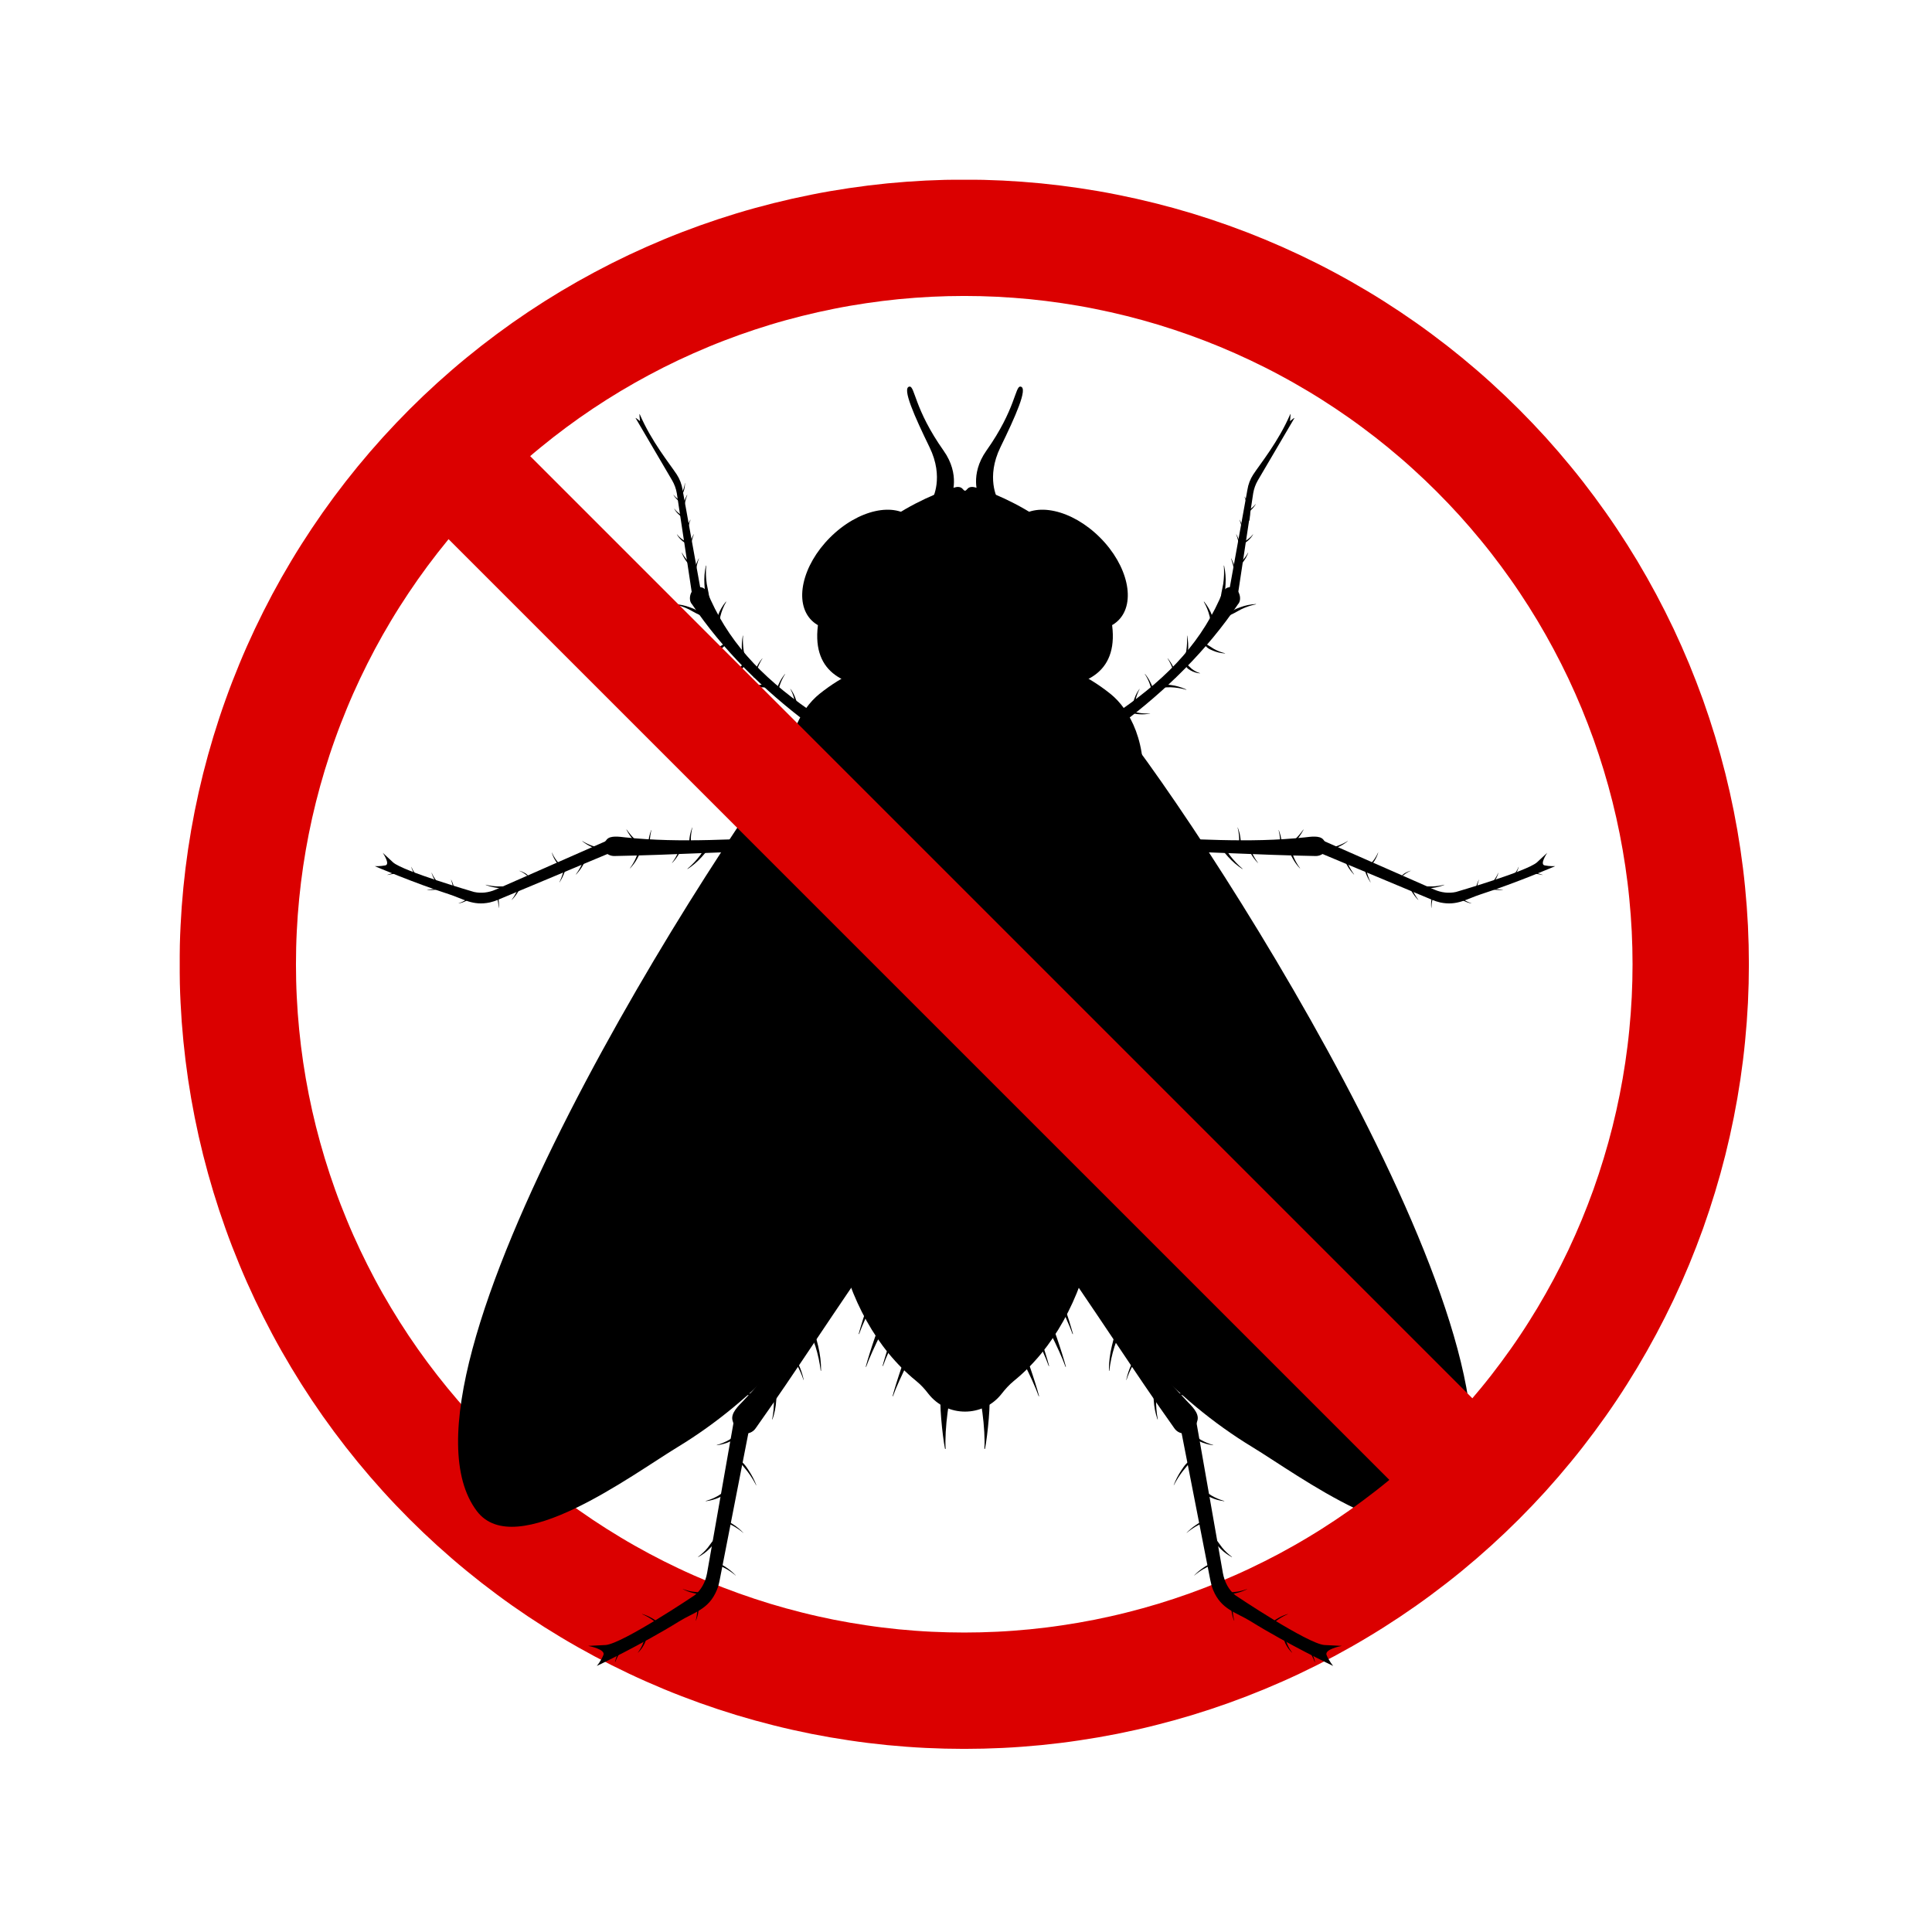 <svg xmlns="http://www.w3.org/2000/svg" xmlns:xlink="http://www.w3.org/1999/xlink" width="300" viewBox="0 0 224.88 225" height="300" preserveAspectRatio="xMidYMid meet"><defs><clipPath id="5419b7b885"><path d="M 20.871 20.934 L 203.773 20.934 L 203.773 203.836 L 20.871 203.836 Z M 20.871 20.934 " clip-rule="nonzero"></path></clipPath></defs><path fill="#000000" d="M 126.594 122.348 C 125.699 118.562 121.688 116.891 112.324 119.234 C 102.961 116.891 98.949 118.562 98.051 122.348 C 94.336 138.004 97.391 153.305 106.633 160.82 C 107.207 161.285 107.656 161.793 108.051 162.309 C 110.211 165.09 114.441 165.09 116.598 162.309 C 117 161.797 117.449 161.285 118.016 160.82 C 127.254 153.309 130.312 138.008 126.594 122.348 Z M 126.594 122.348 " fill-opacity="1" fill-rule="nonzero"></path><path fill="#000000" d="M 129.273 80.816 C 123.688 76.332 117.84 76.016 112.324 76.016 C 106.805 76.016 100.961 76.332 95.371 80.816 C 93.207 82.555 90.867 86.539 91.73 92.883 C 93.844 108.395 99.922 119.727 106.859 126.746 C 108.059 129.535 110.219 130.844 112.32 130.668 C 114.418 130.84 116.578 129.535 117.781 126.746 C 124.719 119.727 130.793 108.395 132.906 92.883 C 133.777 86.535 131.438 82.555 129.273 80.816 Z M 129.273 80.816 " fill-opacity="1" fill-rule="nonzero"></path><path fill="#000000" d="M 106.242 60.453 C 108.312 62.523 107.352 66.844 104.098 70.098 C 100.844 73.352 96.523 74.312 94.453 72.242 C 92.383 70.176 93.348 65.855 96.602 62.602 C 99.859 59.34 104.176 58.383 106.242 60.453 Z M 106.242 60.453 " fill-opacity="1" fill-rule="nonzero"></path><path fill="#000000" d="M 118.402 60.453 C 116.332 62.523 117.297 66.844 120.551 70.098 C 123.805 73.352 128.125 74.312 130.191 72.242 C 132.262 70.176 131.301 65.855 128.047 62.602 C 124.785 59.34 120.473 58.383 118.402 60.453 Z M 118.402 60.453 " fill-opacity="1" fill-rule="nonzero"></path><path fill="#000000" d="M 128.762 69.859 C 125.824 60.887 114.785 57.016 113.391 56.734 C 112.609 56.582 112.578 57.133 112.328 57.152 C 112.078 57.141 112.039 56.582 111.262 56.734 C 109.871 57.016 98.824 60.887 95.891 69.859 C 91.238 84.09 108.828 79.445 111.773 79.328 C 111.957 79.32 112.145 79.328 112.328 79.328 C 112.512 79.328 112.695 79.32 112.883 79.328 C 115.828 79.438 133.418 84.086 128.762 69.859 Z M 128.762 69.859 " fill-opacity="1" fill-rule="nonzero"></path><path fill="#000000" d="M 113.891 57.723 C 113.891 57.723 112.836 55.285 114.809 52.492 C 118.25 47.629 118.145 44.945 118.789 45.023 C 119.715 45.133 118.168 48.555 116.449 52.086 C 114.73 55.613 116.117 58.094 116.117 58.094 Z M 113.891 57.723 " fill-opacity="1" fill-rule="nonzero"></path><path fill="#000000" d="M 110.758 57.723 C 110.758 57.723 111.812 55.285 109.836 52.492 C 106.398 47.629 106.5 44.945 105.855 45.023 C 104.93 45.133 106.48 48.555 108.195 52.086 C 109.914 55.613 108.527 58.094 108.527 58.094 Z M 110.758 57.723 " fill-opacity="1" fill-rule="nonzero"></path><path fill="#000000" d="M 131.32 97.426 C 138.969 97.68 145.387 98.215 151.906 97.52 C 152.574 97.445 153.605 97.281 154.031 97.754 C 154.957 98.793 154.078 99.723 153.133 99.691 C 146.371 99.574 139.031 99.113 131.094 98.957 Z M 131.32 97.426 " fill-opacity="1" fill-rule="nonzero"></path><path fill="#000000" d="M 181.062 100.871 C 181.062 100.871 176.551 102.809 172.418 104.141 C 170.77 104.672 169.641 105.52 167.66 105.098 C 167.34 105.027 167.027 104.918 166.723 104.793 L 153.438 99.238 L 153.68 97.75 C 153.68 97.75 164.125 102.344 167.008 103.613 C 167.789 103.953 168.664 104.062 169.5 103.879 C 169.508 103.875 177.746 101.48 178.934 100.43 C 179.98 99.445 180.113 99.324 180.129 99.316 C 180.055 99.434 179.25 100.652 179.82 100.781 C 180.422 100.906 181.062 100.871 181.062 100.871 Z M 181.062 100.871 " fill-opacity="1" fill-rule="nonzero"></path><path fill="#000000" d="M 141.871 97.91 C 141.961 98.277 142.125 98.609 142.301 98.934 C 142.484 99.25 142.73 99.52 142.969 99.785 C 143.457 100.328 144.008 100.801 144.621 101.203 L 144.645 101.176 C 144.094 100.711 143.605 100.184 143.172 99.617 L 142.562 98.738 C 142.344 98.461 142.141 98.164 141.898 97.895 Z M 141.871 97.91 " fill-opacity="1" fill-rule="nonzero"></path><path fill="#000000" d="M 145.199 98.098 C 145.203 98.34 145.254 98.562 145.32 98.781 C 145.387 99 145.5 99.203 145.609 99.398 C 145.828 99.801 146.105 100.164 146.422 100.496 L 146.438 100.48 C 146.168 100.117 145.941 99.73 145.758 99.324 L 145.508 98.699 C 145.414 98.496 145.332 98.289 145.219 98.09 Z M 145.199 98.098 " fill-opacity="1" fill-rule="nonzero"></path><path fill="#000000" d="M 150.105 98.734 C 150.109 98.977 150.16 99.199 150.227 99.418 C 150.293 99.637 150.406 99.836 150.52 100.035 C 150.738 100.434 151.012 100.801 151.328 101.129 L 151.348 101.117 C 151.074 100.754 150.848 100.367 150.664 99.957 L 150.414 99.336 C 150.32 99.133 150.238 98.922 150.129 98.727 Z M 150.105 98.734 " fill-opacity="1" fill-rule="nonzero"></path><path fill="#000000" d="M 156.395 99.445 C 156.398 99.688 156.453 99.91 156.516 100.129 C 156.586 100.348 156.695 100.551 156.809 100.746 C 157.027 101.148 157.301 101.512 157.621 101.844 L 157.637 101.828 C 157.367 101.465 157.137 101.078 156.953 100.672 L 156.703 100.047 C 156.609 99.848 156.527 99.637 156.418 99.438 Z M 156.395 99.445 " fill-opacity="1" fill-rule="nonzero"></path><path fill="#000000" d="M 169.754 104.398 C 169.844 104.523 169.953 104.621 170.07 104.715 C 170.188 104.805 170.32 104.871 170.453 104.934 C 170.715 105.062 170.996 105.156 171.289 105.215 L 171.293 105.199 C 171.016 105.105 170.754 104.984 170.504 104.84 L 170.145 104.602 C 170.02 104.531 169.898 104.449 169.766 104.383 Z M 169.754 104.398 " fill-opacity="1" fill-rule="nonzero"></path><path fill="#000000" d="M 166.977 103.859 C 166.871 103.996 166.809 104.145 166.746 104.297 C 166.691 104.453 166.664 104.613 166.645 104.77 C 166.598 105.09 166.59 105.414 166.629 105.738 L 166.641 105.738 C 166.645 105.414 166.684 105.098 166.758 104.789 L 166.883 104.328 C 166.918 104.176 166.961 104.02 166.988 103.859 Z M 166.977 103.859 " fill-opacity="1" fill-rule="nonzero"></path><path fill="#000000" d="M 163.871 102.406 C 163.875 102.645 163.926 102.867 163.992 103.086 C 164.059 103.309 164.172 103.508 164.281 103.707 C 164.5 104.105 164.777 104.469 165.094 104.801 L 165.113 104.789 C 164.84 104.422 164.613 104.035 164.43 103.629 L 164.18 103.008 C 164.086 102.805 164.004 102.594 163.891 102.398 Z M 163.871 102.406 " fill-opacity="1" fill-rule="nonzero"></path><path fill="#000000" d="M 158.77 100.172 C 158.73 100.41 158.746 100.637 158.766 100.867 C 158.793 101.094 158.863 101.316 158.941 101.527 C 159.086 101.957 159.289 102.371 159.543 102.754 L 159.559 102.746 C 159.359 102.336 159.203 101.914 159.098 101.48 L 158.965 100.824 C 158.906 100.609 158.863 100.387 158.793 100.172 Z M 158.77 100.172 " fill-opacity="1" fill-rule="nonzero"></path><path fill="#000000" d="M 159.473 100.805 C 159.613 100.723 159.723 100.613 159.828 100.504 C 159.93 100.391 160.008 100.258 160.082 100.129 C 160.238 99.867 160.359 99.59 160.445 99.293 L 160.43 99.289 C 160.312 99.566 160.164 99.824 159.992 100.07 L 159.719 100.422 C 159.633 100.547 159.543 100.66 159.465 100.789 Z M 159.473 100.805 " fill-opacity="1" fill-rule="nonzero"></path><path fill="#000000" d="M 173.195 103.34 C 173.324 103.43 173.465 103.492 173.613 103.543 C 173.758 103.59 173.91 103.613 174.059 103.625 C 174.359 103.66 174.664 103.66 174.969 103.613 L 174.969 103.598 C 174.668 103.602 174.367 103.574 174.078 103.516 L 173.645 103.41 C 173.496 103.383 173.352 103.344 173.199 103.328 Z M 173.195 103.34 " fill-opacity="1" fill-rule="nonzero"></path><path fill="#000000" d="M 173.477 103.156 C 173.613 103.074 173.723 102.969 173.828 102.855 C 173.93 102.746 174.008 102.609 174.086 102.48 C 174.238 102.219 174.359 101.941 174.445 101.645 L 174.434 101.641 C 174.312 101.922 174.168 102.176 173.996 102.422 L 173.719 102.773 C 173.633 102.898 173.543 103.016 173.465 103.145 Z M 173.477 103.156 " fill-opacity="1" fill-rule="nonzero"></path><path fill="#000000" d="M 175.84 102.473 C 175.977 102.391 176.09 102.285 176.191 102.172 C 176.297 102.062 176.375 101.93 176.449 101.801 C 176.605 101.539 176.727 101.258 176.812 100.961 L 176.797 100.957 C 176.68 101.238 176.531 101.496 176.359 101.738 L 176.086 102.09 C 176 102.215 175.91 102.332 175.832 102.461 Z M 175.84 102.473 " fill-opacity="1" fill-rule="nonzero"></path><path fill="#000000" d="M 171.82 104.203 C 171.777 104.051 171.773 103.895 171.773 103.746 C 171.777 103.59 171.812 103.445 171.848 103.297 C 171.918 103 172.023 102.719 172.172 102.449 L 172.184 102.453 C 172.074 102.734 172.004 103.023 171.957 103.32 L 171.906 103.762 C 171.883 103.906 171.871 104.059 171.836 104.203 Z M 171.82 104.203 " fill-opacity="1" fill-rule="nonzero"></path><path fill="#000000" d="M 176.902 101.695 C 177.125 101.605 177.348 101.566 177.574 101.539 C 177.805 101.512 178.031 101.539 178.258 101.562 C 178.707 101.609 179.156 101.719 179.586 101.883 L 179.582 101.902 C 179.137 101.797 178.695 101.738 178.246 101.727 L 177.574 101.738 C 177.352 101.73 177.129 101.738 176.902 101.715 Z M 176.902 101.695 " fill-opacity="1" fill-rule="nonzero"></path><path fill="#000000" d="M 165.453 103.289 C 165.68 103.375 165.906 103.41 166.133 103.438 C 166.359 103.457 166.59 103.426 166.816 103.398 C 167.266 103.34 167.715 103.23 168.137 103.059 L 168.133 103.035 C 167.695 103.148 167.25 103.211 166.805 103.23 L 166.133 103.227 C 165.91 103.238 165.688 103.234 165.461 103.258 Z M 165.453 103.289 " fill-opacity="1" fill-rule="nonzero"></path><path fill="#000000" d="M 163.133 102.082 C 163.191 101.984 163.273 101.906 163.352 101.828 C 163.434 101.758 163.531 101.699 163.625 101.648 C 163.816 101.543 164.02 101.457 164.234 101.402 L 164.238 101.41 C 164.039 101.492 163.844 101.594 163.668 101.715 L 163.41 101.906 C 163.32 101.969 163.234 102.031 163.141 102.086 Z M 163.133 102.082 " fill-opacity="1" fill-rule="nonzero"></path><path fill="#000000" d="M 154.402 98.957 C 154.645 98.977 154.871 98.945 155.094 98.902 C 155.316 98.855 155.527 98.762 155.734 98.668 C 156.152 98.484 156.543 98.25 156.902 97.961 L 156.895 97.945 C 156.508 98.18 156.098 98.375 155.68 98.52 L 155.035 98.711 C 154.824 98.789 154.609 98.852 154.398 98.945 Z M 154.402 98.957 " fill-opacity="1" fill-rule="nonzero"></path><path fill="#000000" d="M 149.23 99.176 C 149.531 99.074 149.793 98.91 150.047 98.738 C 150.293 98.562 150.5 98.336 150.703 98.113 C 151.113 97.664 151.465 97.168 151.75 96.625 L 151.73 96.609 C 151.383 97.102 150.984 97.555 150.547 97.957 L 149.867 98.531 C 149.652 98.738 149.418 98.926 149.211 99.156 Z M 149.23 99.176 " fill-opacity="1" fill-rule="nonzero"></path><path fill="#000000" d="M 144.301 98.824 C 144.383 98.621 144.414 98.414 144.434 98.203 C 144.453 97.992 144.426 97.785 144.398 97.578 C 144.348 97.168 144.246 96.758 144.086 96.367 L 144.07 96.371 C 144.172 96.773 144.23 97.18 144.25 97.594 L 144.246 98.207 C 144.258 98.414 144.254 98.613 144.281 98.824 Z M 144.301 98.824 " fill-opacity="1" fill-rule="nonzero"></path><path fill="#000000" d="M 149.074 99.121 C 149.156 98.918 149.188 98.707 149.207 98.496 C 149.227 98.289 149.199 98.082 149.176 97.875 C 149.121 97.465 149.02 97.055 148.859 96.664 L 148.844 96.668 C 148.945 97.066 149.008 97.477 149.023 97.887 L 149.02 98.504 C 149.031 98.707 149.027 98.91 149.055 99.121 Z M 149.074 99.121 " fill-opacity="1" fill-rule="nonzero"></path><path fill="#000000" d="M 93.324 97.426 C 85.68 97.68 79.258 98.215 72.742 97.52 C 72.07 97.445 71.043 97.281 70.617 97.754 C 69.688 98.793 70.57 99.723 71.512 99.691 C 78.277 99.574 85.613 99.113 93.551 98.957 Z M 93.324 97.426 " fill-opacity="1" fill-rule="nonzero"></path><path fill="#000000" d="M 43.586 100.871 C 43.586 100.871 48.102 102.809 52.227 104.141 C 53.875 104.672 55.004 105.52 56.984 105.098 C 57.305 105.027 57.621 104.918 57.926 104.793 L 71.207 99.238 L 70.969 97.75 C 70.969 97.75 60.523 102.344 57.637 103.613 C 56.855 103.953 55.984 104.062 55.148 103.879 C 55.137 103.875 46.898 101.48 45.715 100.43 C 44.668 99.445 44.535 99.324 44.516 99.316 C 44.594 99.434 45.395 100.652 44.824 100.781 C 44.223 100.906 43.586 100.871 43.586 100.871 Z M 43.586 100.871 " fill-opacity="1" fill-rule="nonzero"></path><path fill="#000000" d="M 82.773 97.91 C 82.684 98.277 82.523 98.609 82.348 98.934 C 82.16 99.25 81.918 99.52 81.676 99.785 C 81.191 100.328 80.637 100.801 80.023 101.203 L 80 101.176 C 80.551 100.711 81.047 100.184 81.473 99.617 L 82.086 98.738 C 82.305 98.461 82.504 98.164 82.75 97.895 Z M 82.773 97.91 " fill-opacity="1" fill-rule="nonzero"></path><path fill="#000000" d="M 79.449 98.098 C 79.445 98.34 79.391 98.562 79.328 98.781 C 79.258 99 79.148 99.203 79.035 99.398 C 78.816 99.801 78.543 100.164 78.223 100.496 L 78.207 100.48 C 78.477 100.117 78.707 99.73 78.891 99.324 L 79.141 98.699 C 79.234 98.496 79.316 98.289 79.426 98.09 Z M 79.449 98.098 " fill-opacity="1" fill-rule="nonzero"></path><path fill="#000000" d="M 74.539 98.734 C 74.535 98.977 74.484 99.199 74.422 99.418 C 74.352 99.637 74.238 99.836 74.129 100.035 C 73.91 100.434 73.633 100.801 73.316 101.129 L 73.301 101.117 C 73.57 100.754 73.797 100.367 73.98 99.957 L 74.23 99.336 C 74.324 99.133 74.406 98.922 74.52 98.727 Z M 74.539 98.734 " fill-opacity="1" fill-rule="nonzero"></path><path fill="#000000" d="M 68.25 99.445 C 68.246 99.688 68.195 99.91 68.129 100.129 C 68.062 100.348 67.949 100.551 67.84 100.746 C 67.621 101.148 67.344 101.512 67.027 101.844 L 67.008 101.828 C 67.281 101.465 67.508 101.078 67.691 100.672 L 67.941 100.047 C 68.035 99.848 68.117 99.637 68.23 99.438 Z M 68.25 99.445 " fill-opacity="1" fill-rule="nonzero"></path><path fill="#000000" d="M 54.895 104.398 C 54.805 104.523 54.691 104.621 54.574 104.715 C 54.461 104.805 54.328 104.871 54.195 104.934 C 53.934 105.062 53.648 105.156 53.355 105.215 L 53.352 105.199 C 53.633 105.105 53.895 104.984 54.141 104.84 L 54.504 104.602 C 54.629 104.531 54.746 104.449 54.879 104.383 Z M 54.895 104.398 " fill-opacity="1" fill-rule="nonzero"></path><path fill="#000000" d="M 57.672 103.859 C 57.773 103.996 57.84 104.145 57.898 104.297 C 57.953 104.453 57.98 104.613 58.004 104.77 C 58.051 105.09 58.059 105.414 58.02 105.738 L 58.008 105.738 C 58.004 105.414 57.965 105.098 57.891 104.789 L 57.762 104.328 C 57.727 104.176 57.684 104.02 57.66 103.859 Z M 57.672 103.859 " fill-opacity="1" fill-rule="nonzero"></path><path fill="#000000" d="M 60.777 102.406 C 60.77 102.645 60.719 102.867 60.656 103.086 C 60.586 103.309 60.477 103.508 60.363 103.707 C 60.145 104.105 59.871 104.469 59.551 104.801 L 59.535 104.789 C 59.805 104.422 60.031 104.035 60.219 103.629 L 60.465 103.008 C 60.562 102.805 60.641 102.594 60.754 102.398 Z M 60.777 102.406 " fill-opacity="1" fill-rule="nonzero"></path><path fill="#000000" d="M 65.875 100.172 C 65.914 100.41 65.902 100.637 65.879 100.867 C 65.855 101.094 65.781 101.316 65.703 101.527 C 65.559 101.957 65.355 102.371 65.102 102.754 L 65.086 102.746 C 65.289 102.336 65.441 101.914 65.551 101.48 L 65.684 100.824 C 65.738 100.609 65.781 100.387 65.855 100.172 Z M 65.875 100.172 " fill-opacity="1" fill-rule="nonzero"></path><path fill="#000000" d="M 65.172 100.805 C 65.035 100.723 64.922 100.613 64.82 100.504 C 64.719 100.391 64.641 100.258 64.562 100.129 C 64.406 99.867 64.289 99.59 64.203 99.293 L 64.215 99.289 C 64.336 99.566 64.48 99.824 64.652 100.07 L 64.926 100.422 C 65.012 100.547 65.102 100.66 65.18 100.789 Z M 65.172 100.805 " fill-opacity="1" fill-rule="nonzero"></path><path fill="#000000" d="M 51.449 103.34 C 51.32 103.43 51.18 103.492 51.035 103.543 C 50.887 103.59 50.738 103.613 50.586 103.625 C 50.285 103.66 49.98 103.66 49.676 103.613 L 49.676 103.598 C 49.977 103.602 50.277 103.574 50.57 103.516 L 51.004 103.41 C 51.148 103.383 51.297 103.344 51.445 103.328 Z M 51.449 103.34 " fill-opacity="1" fill-rule="nonzero"></path><path fill="#000000" d="M 51.172 103.156 C 51.035 103.074 50.922 102.969 50.82 102.855 C 50.715 102.746 50.637 102.609 50.562 102.48 C 50.406 102.219 50.285 101.941 50.199 101.645 L 50.215 101.641 C 50.332 101.922 50.48 102.176 50.652 102.422 L 50.926 102.773 C 51.012 102.898 51.102 103.016 51.18 103.145 Z M 51.172 103.156 " fill-opacity="1" fill-rule="nonzero"></path><path fill="#000000" d="M 48.805 102.473 C 48.668 102.391 48.555 102.285 48.453 102.172 C 48.352 102.062 48.273 101.93 48.195 101.801 C 48.043 101.539 47.922 101.258 47.836 100.961 L 47.848 100.957 C 47.969 101.238 48.113 101.496 48.285 101.738 L 48.562 102.09 C 48.645 102.215 48.738 102.332 48.812 102.461 Z M 48.805 102.473 " fill-opacity="1" fill-rule="nonzero"></path><path fill="#000000" d="M 52.824 104.203 C 52.867 104.051 52.871 103.895 52.871 103.746 C 52.867 103.59 52.832 103.445 52.797 103.297 C 52.73 103 52.621 102.719 52.477 102.449 L 52.465 102.453 C 52.57 102.734 52.645 103.023 52.691 103.32 L 52.738 103.762 C 52.766 103.906 52.777 104.059 52.812 104.203 Z M 52.824 104.203 " fill-opacity="1" fill-rule="nonzero"></path><path fill="#000000" d="M 47.746 101.695 C 47.523 101.605 47.297 101.566 47.07 101.539 C 46.844 101.512 46.617 101.539 46.387 101.562 C 45.938 101.609 45.492 101.719 45.062 101.883 L 45.066 101.902 C 45.508 101.797 45.949 101.738 46.402 101.727 L 47.07 101.738 C 47.293 101.73 47.516 101.738 47.746 101.715 Z M 47.746 101.695 " fill-opacity="1" fill-rule="nonzero"></path><path fill="#000000" d="M 59.191 103.289 C 58.969 103.375 58.742 103.41 58.512 103.438 C 58.285 103.457 58.059 103.426 57.832 103.398 C 57.379 103.34 56.934 103.23 56.508 103.059 L 56.512 103.035 C 56.949 103.148 57.398 103.211 57.844 103.23 L 58.512 103.227 C 58.734 103.238 58.961 103.234 59.188 103.258 Z M 59.191 103.289 " fill-opacity="1" fill-rule="nonzero"></path><path fill="#000000" d="M 61.516 102.082 C 61.453 101.984 61.371 101.906 61.297 101.828 C 61.215 101.758 61.113 101.699 61.02 101.648 C 60.832 101.543 60.625 101.457 60.41 101.402 L 60.406 101.41 C 60.609 101.492 60.801 101.594 60.977 101.715 L 61.234 101.906 C 61.324 101.969 61.41 102.031 61.504 102.086 Z M 61.516 102.082 " fill-opacity="1" fill-rule="nonzero"></path><path fill="#000000" d="M 70.242 98.957 C 70.004 98.977 69.773 98.945 69.551 98.902 C 69.328 98.855 69.117 98.762 68.91 98.668 C 68.496 98.484 68.105 98.25 67.742 97.961 L 67.754 97.945 C 68.141 98.18 68.547 98.375 68.969 98.52 L 69.613 98.711 C 69.82 98.789 70.035 98.852 70.246 98.945 Z M 70.242 98.957 " fill-opacity="1" fill-rule="nonzero"></path><path fill="#000000" d="M 75.418 99.176 C 75.117 99.074 74.855 98.91 74.602 98.738 C 74.352 98.562 74.145 98.336 73.945 98.113 C 73.531 97.664 73.18 97.168 72.895 96.625 L 72.918 96.609 C 73.266 97.102 73.66 97.555 74.098 97.957 L 74.781 98.531 C 74.996 98.738 75.227 98.926 75.434 99.156 Z M 75.418 99.176 " fill-opacity="1" fill-rule="nonzero"></path><path fill="#000000" d="M 80.344 98.824 C 80.266 98.621 80.234 98.414 80.211 98.203 C 80.195 97.992 80.223 97.785 80.246 97.578 C 80.297 97.168 80.402 96.758 80.559 96.367 L 80.578 96.371 C 80.473 96.773 80.414 97.18 80.398 97.594 L 80.402 98.207 C 80.387 98.414 80.391 98.613 80.367 98.824 Z M 80.344 98.824 " fill-opacity="1" fill-rule="nonzero"></path><path fill="#000000" d="M 75.57 99.121 C 75.488 98.918 75.461 98.707 75.438 98.496 C 75.422 98.289 75.445 98.082 75.473 97.875 C 75.523 97.465 75.625 97.055 75.785 96.664 L 75.805 96.668 C 75.699 97.066 75.641 97.477 75.621 97.887 L 75.625 98.504 C 75.613 98.707 75.617 98.91 75.594 99.121 Z M 75.57 99.121 " fill-opacity="1" fill-rule="nonzero"></path><path fill="#000000" d="M 110.984 162.582 C 110.523 161.52 109.906 166.773 110.07 168.699 C 110.074 168.754 110 168.762 109.992 168.715 C 109.691 167.227 109.262 162.871 109.559 162.559 C 109.828 162.27 109.895 161.848 110.289 161.852 C 110.676 161.859 111.137 162.941 110.984 162.582 Z M 110.984 162.582 " fill-opacity="1" fill-rule="nonzero"></path><path fill="#000000" d="M 106.805 157.125 C 106.926 156.031 104.574 160.754 103.945 162.578 C 103.93 162.625 103.883 162.617 103.895 162.57 C 104.27 161.121 105.641 156.98 105.941 156.762 C 106.219 156.559 106.414 156.18 106.652 156.285 C 106.891 156.383 106.766 157.5 106.805 157.125 Z M 106.805 157.125 " fill-opacity="1" fill-rule="nonzero"></path><path fill="#000000" d="M 105.641 153.605 C 105.762 152.512 103.41 157.234 102.781 159.059 C 102.766 159.105 102.719 159.098 102.73 159.051 C 103.105 157.602 104.48 153.457 104.781 153.238 C 105.055 153.039 105.25 152.66 105.488 152.762 C 105.723 152.867 105.598 153.977 105.641 153.605 Z M 105.641 153.605 " fill-opacity="1" fill-rule="nonzero"></path><path fill="#000000" d="M 103.68 153.707 C 103.801 152.613 101.449 157.336 100.82 159.16 C 100.805 159.207 100.758 159.199 100.77 159.152 C 101.145 157.707 102.516 153.562 102.816 153.344 C 103.094 153.141 103.289 152.762 103.527 152.867 C 103.762 152.965 103.637 154.082 103.68 153.707 Z M 103.68 153.707 " fill-opacity="1" fill-rule="nonzero"></path><path fill="#000000" d="M 102.859 149.887 C 102.98 148.793 100.629 153.516 100 155.34 C 99.984 155.387 99.938 155.379 99.949 155.332 C 100.324 153.883 101.695 149.742 101.996 149.523 C 102.273 149.32 102.469 148.941 102.707 149.047 C 102.941 149.148 102.816 150.262 102.859 149.887 Z M 102.859 149.887 " fill-opacity="1" fill-rule="nonzero"></path><path fill="#000000" d="M 118.035 157.125 C 117.914 156.031 120.266 160.754 120.895 162.578 C 120.91 162.625 120.957 162.617 120.945 162.57 C 120.57 161.121 119.195 156.98 118.895 156.762 C 118.621 156.559 118.426 156.18 118.188 156.285 C 117.953 156.383 118.07 157.5 118.035 157.125 Z M 118.035 157.125 " fill-opacity="1" fill-rule="nonzero"></path><path fill="#000000" d="M 119.203 153.605 C 119.082 152.512 121.434 157.234 122.062 159.059 C 122.078 159.105 122.125 159.098 122.113 159.051 C 121.738 157.602 120.363 153.457 120.062 153.238 C 119.789 153.039 119.594 152.66 119.355 152.762 C 119.117 152.867 119.238 153.977 119.203 153.605 Z M 119.203 153.605 " fill-opacity="1" fill-rule="nonzero"></path><path fill="#000000" d="M 121.16 153.707 C 121.039 152.613 123.391 157.336 124.02 159.16 C 124.035 159.207 124.082 159.199 124.07 159.152 C 123.695 157.707 122.324 153.562 122.023 153.344 C 121.746 153.141 121.551 152.762 121.312 152.867 C 121.078 152.965 121.203 154.082 121.16 153.707 Z M 121.16 153.707 " fill-opacity="1" fill-rule="nonzero"></path><path fill="#000000" d="M 121.98 149.887 C 121.859 148.793 124.211 153.516 124.84 155.34 C 124.855 155.387 124.902 155.379 124.891 155.332 C 124.516 153.883 123.145 149.742 122.844 149.523 C 122.566 149.32 122.371 148.941 122.133 149.047 C 121.898 149.148 122.023 150.262 121.98 149.887 Z M 121.98 149.887 " fill-opacity="1" fill-rule="nonzero"></path><path fill="#000000" d="M 113.664 162.582 C 114.121 161.52 114.742 166.773 114.578 168.699 C 114.574 168.754 114.645 168.762 114.656 168.715 C 114.953 167.227 115.383 162.871 115.09 162.559 C 114.816 162.27 114.754 161.848 114.359 161.852 C 113.973 161.859 113.508 162.941 113.664 162.582 Z M 113.664 162.582 " fill-opacity="1" fill-rule="nonzero"></path><path fill="#000000" d="M 125.727 84.621 C 126.035 82.504 128.203 81.73 129.457 83.293 C 141.883 98.75 180.957 160.426 169.168 175.984 C 164.664 181.922 151.102 171.75 145.773 168.516 C 127.555 157.461 115.422 134.684 118.027 116.922 Z M 125.727 84.621 " fill-opacity="1" fill-rule="nonzero"></path><g clip-path="url(#5419b7b885)"><path stroke-linecap="butt" transform="matrix(0.429, 0, 0, 0.429, 4.986, 5.046)" fill="none" stroke-linejoin="miter" d="M 447.213 249.999 C 447.213 253.229 447.131 256.45 446.976 259.68 C 446.812 262.9 446.576 266.121 446.257 269.333 C 445.948 272.544 445.548 275.747 445.075 278.94 C 444.602 282.134 444.047 285.309 443.419 288.475 C 442.791 291.641 442.081 294.789 441.299 297.919 C 440.517 301.049 439.652 304.16 438.715 307.244 C 437.778 310.338 436.768 313.395 435.686 316.443 C 434.594 319.481 433.429 322.484 432.201 325.468 C 430.964 328.452 429.653 331.4 428.28 334.32 C 426.897 337.232 425.441 340.116 423.922 342.963 C 422.402 345.811 420.81 348.613 419.154 351.388 C 417.489 354.154 415.77 356.884 413.977 359.567 C 412.185 362.251 410.32 364.89 408.4 367.474 C 406.481 370.067 404.497 372.614 402.441 375.107 C 400.394 377.6 398.292 380.047 396.127 382.44 C 393.953 384.833 391.733 387.162 389.449 389.446 C 387.165 391.729 384.827 393.958 382.434 396.124 C 380.051 398.289 377.603 400.4 375.11 402.447 C 372.618 404.494 370.07 406.477 367.477 408.397 C 364.884 410.326 362.246 412.182 359.562 413.974 C 356.878 415.766 354.158 417.495 351.383 419.151 C 348.617 420.816 345.815 422.399 342.967 423.927 C 340.119 425.447 337.235 426.893 334.315 428.276 C 331.403 429.659 328.446 430.96 325.471 432.198 C 322.487 433.435 319.476 434.59 316.437 435.682 C 313.398 436.765 310.332 437.784 307.248 438.721 C 304.154 439.658 301.052 440.513 297.922 441.296 C 294.783 442.087 291.635 442.788 288.469 443.425 C 285.312 444.052 282.128 444.598 278.934 445.071 C 275.741 445.554 272.539 445.945 269.327 446.263 C 266.115 446.573 262.904 446.818 259.674 446.973 C 256.453 447.128 253.223 447.209 250.003 447.209 C 246.773 447.209 243.543 447.128 240.322 446.973 C 237.101 446.818 233.881 446.573 230.669 446.263 C 227.457 445.945 224.255 445.554 221.062 445.071 C 217.868 444.598 214.693 444.052 211.527 443.425 C 208.361 442.788 205.213 442.087 202.083 441.296 C 198.953 440.513 195.842 439.658 192.757 438.721 C 189.664 437.784 186.598 436.765 183.559 435.682 C 180.52 434.59 177.509 433.435 174.534 432.198 C 171.55 430.96 168.602 429.659 165.681 428.276 C 162.761 426.893 159.886 425.447 157.038 423.927 C 154.191 422.399 151.379 420.816 148.613 419.151 C 145.848 417.495 143.118 415.766 140.434 413.974 C 137.75 412.182 135.112 410.326 132.519 408.397 C 129.926 406.477 127.388 404.494 124.895 402.447 C 122.393 400.4 119.954 398.289 117.562 396.124 C 115.169 393.958 112.831 391.729 110.547 389.446 C 108.272 387.162 106.043 384.833 103.878 382.44 C 101.713 380.047 99.602 377.6 97.555 375.107 C 95.508 372.614 93.524 370.067 91.596 367.474 C 89.676 364.89 87.82 362.251 86.028 359.567 C 84.235 356.884 82.507 354.154 80.851 351.388 C 79.186 348.613 77.594 345.811 76.074 342.963 C 74.555 340.116 73.108 337.232 71.725 334.32 C 70.343 331.4 69.032 328.452 67.804 325.468 C 66.567 322.484 65.402 319.481 64.32 316.443 C 63.228 313.395 62.218 310.338 61.281 307.244 C 60.344 304.16 59.489 301.049 58.697 297.919 C 57.915 294.789 57.205 291.641 56.577 288.475 C 55.949 285.309 55.394 282.134 54.921 278.94 C 54.448 275.747 54.057 272.544 53.739 269.333 C 53.42 266.121 53.184 262.9 53.029 259.68 C 52.865 256.45 52.792 253.229 52.792 249.999 C 52.792 246.769 52.865 243.549 53.029 240.319 C 53.184 237.098 53.42 233.886 53.739 230.666 C 54.057 227.454 54.448 224.252 54.921 221.067 C 55.394 217.874 55.949 214.689 56.577 211.523 C 57.205 208.357 57.915 205.209 58.697 202.08 C 59.489 198.95 60.344 195.838 61.281 192.754 C 62.218 189.661 63.228 186.604 64.32 183.565 C 65.402 180.526 66.567 177.515 67.804 174.531 C 69.032 171.546 70.343 168.599 71.725 165.678 C 73.108 162.767 74.555 159.883 76.074 157.035 C 77.594 154.187 79.186 151.385 80.851 148.61 C 82.507 145.844 84.235 143.124 86.028 140.44 C 87.82 137.756 89.676 135.118 91.596 132.525 C 93.524 129.932 95.508 127.384 97.555 124.891 C 99.602 122.398 101.713 119.951 103.878 117.558 C 106.043 115.175 108.272 112.836 110.547 110.553 C 112.831 108.269 115.169 106.04 117.562 103.875 C 119.954 101.709 122.393 99.599 124.895 97.552 C 127.388 95.504 129.926 93.521 132.519 91.601 C 135.112 89.673 137.75 87.817 140.434 86.024 C 143.118 84.232 145.848 82.503 148.613 80.847 C 151.379 79.192 154.191 77.599 157.038 76.08 C 159.886 74.552 162.761 73.105 165.681 71.722 C 168.602 70.348 171.55 69.038 174.534 67.801 C 177.509 66.563 180.52 65.408 183.559 64.316 C 186.598 63.234 189.664 62.215 192.757 61.277 C 195.842 60.34 198.953 59.485 202.083 58.703 C 205.213 57.92 208.361 57.211 211.527 56.583 C 214.693 55.946 217.868 55.4 221.062 54.927 C 224.255 54.454 227.457 54.054 230.669 53.735 C 233.881 53.426 237.101 53.189 240.322 53.025 C 243.543 52.871 246.773 52.789 250.003 52.789 C 253.223 52.789 256.453 52.871 259.674 53.025 C 262.904 53.189 266.115 53.426 269.327 53.735 C 272.539 54.054 275.741 54.454 278.934 54.927 C 282.128 55.4 285.312 55.946 288.469 56.583 C 291.635 57.211 294.783 57.92 297.922 58.703 C 301.052 59.485 304.154 60.34 307.248 61.277 C 310.332 62.215 313.398 63.234 316.437 64.316 C 319.476 65.408 322.487 66.563 325.471 67.801 C 328.446 69.038 331.403 70.348 334.315 71.722 C 337.235 73.105 340.119 74.552 342.967 76.08 C 345.815 77.599 348.617 79.192 351.383 80.847 C 354.158 82.503 356.878 84.232 359.562 86.024 C 362.246 87.817 364.884 89.673 367.477 91.601 C 370.07 93.521 372.618 95.504 375.11 97.552 C 377.603 99.599 380.051 101.709 382.434 103.875 C 384.827 106.04 387.165 108.269 389.449 110.553 C 391.733 112.836 393.953 115.175 396.127 117.558 C 398.292 119.951 400.394 122.398 402.441 124.891 C 404.497 127.384 406.481 129.932 408.4 132.525 C 410.32 135.118 412.185 137.756 413.977 140.44 C 415.77 143.124 417.489 145.844 419.154 148.61 C 420.81 151.385 422.402 154.187 423.922 157.035 C 425.441 159.883 426.897 162.767 428.28 165.678 C 429.653 168.599 430.964 171.546 432.201 174.531 C 433.429 177.515 434.594 180.526 435.686 183.565 C 436.768 186.604 437.778 189.661 438.715 192.754 C 439.652 195.838 440.517 198.95 441.299 202.08 C 442.081 205.209 442.791 208.357 443.419 211.523 C 444.047 214.689 444.602 217.874 445.075 221.067 C 445.548 224.252 445.948 227.454 446.257 230.666 C 446.576 233.886 446.812 237.098 446.976 240.319 C 447.131 243.549 447.213 246.769 447.213 249.999 Z M 447.213 249.999 " stroke="#db0000" stroke-width="31.584" stroke-opacity="1" stroke-miterlimit="10"></path></g><path fill="#000000" d="M 123.695 143.473 C 128.836 150.984 132.805 157.594 138.152 163.152 C 138.703 163.727 139.609 164.555 139.402 165.395 C 138.953 167.246 137.34 167.27 136.707 166.34 C 132.047 159.797 127.352 152.387 121.906 144.684 Z M 123.695 143.473 " fill-opacity="1" fill-rule="nonzero"></path><path fill="#000000" d="M 155.203 194.016 C 155.203 194.016 149.945 191.516 145.609 188.824 C 143.875 187.75 142.176 187.465 141.227 185.188 C 141.074 184.82 140.969 184.418 140.891 184.012 L 137.414 166.207 L 139.172 165.055 C 139.172 165.055 141.664 179.262 142.355 183.188 C 142.547 184.25 143.047 185.184 143.832 185.801 C 143.84 185.809 152.219 191.43 154.176 191.578 C 155.961 191.664 156.191 191.672 156.207 191.68 C 156.031 191.715 154.164 192.082 154.434 192.746 C 154.711 193.441 155.203 194.016 155.203 194.016 Z M 155.203 194.016 " fill-opacity="1" fill-rule="nonzero"></path><path fill="#000000" d="M 130.641 153.965 C 130.309 154.395 130.074 154.859 129.859 155.324 C 129.652 155.789 129.535 156.277 129.426 156.758 C 129.191 157.719 129.078 158.688 129.086 159.641 L 129.129 159.641 C 129.238 158.684 129.445 157.73 129.742 156.797 L 130.25 155.398 C 130.391 154.93 130.566 154.465 130.684 153.977 Z M 130.641 153.965 " fill-opacity="1" fill-rule="nonzero"></path><path fill="#000000" d="M 134.629 160.637 C 134.457 161.051 134.375 161.457 134.309 161.867 C 134.254 162.273 134.277 162.664 134.301 163.055 C 134.348 163.836 134.496 164.594 134.742 165.305 L 134.777 165.293 C 134.629 164.543 134.566 163.777 134.582 162.996 L 134.652 161.812 C 134.656 161.422 134.684 161.027 134.664 160.633 Z M 134.629 160.637 " fill-opacity="1" fill-rule="nonzero"></path><path fill="#000000" d="M 132.793 157.305 C 132.543 157.527 132.344 157.793 132.152 158.059 C 131.965 158.324 131.832 158.617 131.699 158.906 C 131.434 159.488 131.23 160.09 131.105 160.699 L 131.133 160.703 C 131.324 160.105 131.578 159.531 131.883 158.977 L 132.371 158.16 C 132.516 157.883 132.684 157.609 132.816 157.32 Z M 132.793 157.305 " fill-opacity="1" fill-rule="nonzero"></path><path fill="#000000" d="M 143.449 186.527 C 143.383 186.73 143.355 186.926 143.336 187.125 C 143.32 187.32 143.348 187.508 143.375 187.691 C 143.426 188.059 143.52 188.418 143.664 188.746 L 143.684 188.738 C 143.582 188.387 143.527 188.027 143.508 187.652 L 143.504 187.086 C 143.488 186.902 143.488 186.711 143.465 186.523 Z M 143.449 186.527 " fill-opacity="1" fill-rule="nonzero"></path><path fill="#000000" d="M 140.383 177.094 C 140.168 177.125 139.961 177.203 139.754 177.285 C 139.551 177.371 139.363 177.5 139.18 177.625 C 138.805 177.879 138.453 178.176 138.137 178.512 L 138.145 178.523 C 138.488 178.227 138.855 177.977 139.234 177.754 L 139.812 177.449 C 140.004 177.34 140.195 177.242 140.387 177.113 Z M 140.383 177.094 " fill-opacity="1" fill-rule="nonzero"></path><path fill="#000000" d="M 141.262 182.059 C 141.047 182.086 140.84 182.164 140.633 182.246 C 140.434 182.332 140.242 182.461 140.059 182.59 C 139.684 182.844 139.332 183.141 139.016 183.477 L 139.023 183.488 C 139.367 183.195 139.738 182.938 140.113 182.719 L 140.695 182.414 C 140.883 182.301 141.078 182.203 141.266 182.074 Z M 141.262 182.059 " fill-opacity="1" fill-rule="nonzero"></path><path fill="#000000" d="M 138.832 169.824 C 138.551 170.008 138.316 170.234 138.09 170.465 C 137.863 170.703 137.684 170.977 137.508 171.246 C 137.152 171.785 136.855 172.359 136.629 172.957 L 136.648 172.965 C 136.941 172.398 137.281 171.855 137.668 171.352 L 138.273 170.613 C 138.461 170.359 138.668 170.113 138.844 169.84 Z M 138.832 169.824 " fill-opacity="1" fill-rule="nonzero"></path><path fill="#000000" d="M 142.895 185.547 C 143.078 185.605 143.266 185.609 143.461 185.609 C 143.652 185.605 143.848 185.551 144.039 185.504 C 144.426 185.41 144.812 185.266 145.18 185.07 L 145.176 185.055 C 144.801 185.199 144.418 185.305 144.035 185.363 L 143.465 185.43 C 143.273 185.461 143.082 185.48 142.887 185.531 Z M 142.895 185.547 " fill-opacity="1" fill-rule="nonzero"></path><path fill="#000000" d="M 149.441 190.527 C 149.438 190.738 149.477 190.93 149.523 191.113 C 149.574 191.297 149.66 191.457 149.75 191.613 C 149.926 191.934 150.145 192.219 150.406 192.469 L 150.418 192.457 C 150.199 192.172 150.02 191.863 149.879 191.527 L 149.684 191.02 C 149.613 190.855 149.547 190.68 149.461 190.52 Z M 149.441 190.527 " fill-opacity="1" fill-rule="nonzero"></path><path fill="#000000" d="M 147.805 189.27 C 147.938 189.086 148.098 188.941 148.258 188.797 C 148.422 188.66 148.605 188.555 148.789 188.449 C 149.152 188.242 149.531 188.078 149.922 187.965 L 149.926 187.984 C 149.547 188.141 149.188 188.34 148.844 188.57 L 148.336 188.941 C 148.164 189.051 147.992 189.18 147.812 189.285 Z M 147.805 189.27 " fill-opacity="1" fill-rule="nonzero"></path><path fill="#000000" d="M 139.68 173.395 C 139.844 173.648 140.051 173.836 140.262 174.012 C 140.477 174.184 140.719 174.297 140.965 174.402 C 141.449 174.625 141.969 174.766 142.512 174.828 L 142.52 174.801 C 142.004 174.66 141.52 174.453 141.062 174.191 L 140.398 173.758 C 140.168 173.629 139.949 173.48 139.703 173.371 Z M 139.68 173.395 " fill-opacity="1" fill-rule="nonzero"></path><path fill="#000000" d="M 151.387 190.824 C 151.637 190.949 151.84 191.133 152.027 191.324 C 152.215 191.516 152.352 191.758 152.484 191.996 C 152.754 192.473 152.957 192.992 153.086 193.555 L 153.059 193.57 C 152.863 193.051 152.609 192.574 152.305 192.141 L 151.816 191.516 C 151.664 191.297 151.5 191.09 151.363 190.852 Z M 151.387 190.824 " fill-opacity="1" fill-rule="nonzero"></path><path fill="#000000" d="M 141.266 178.996 C 141.328 179.289 141.453 179.539 141.586 179.777 C 141.73 180.016 141.918 180.203 142.105 180.391 C 142.484 180.77 142.918 181.086 143.398 181.336 L 143.418 181.316 C 142.988 181 142.602 180.637 142.27 180.23 L 141.801 179.59 C 141.629 179.387 141.477 179.172 141.285 178.98 Z M 141.266 178.996 " fill-opacity="1" fill-rule="nonzero"></path><path fill="#000000" d="M 138.391 166.863 C 138.539 167.109 138.738 167.293 138.938 167.469 C 139.148 167.641 139.395 167.75 139.641 167.863 C 140.133 168.09 140.66 168.242 141.223 168.312 L 141.234 168.289 C 140.711 168.137 140.219 167.93 139.762 167.668 L 139.105 167.23 C 138.875 167.105 138.66 166.953 138.41 166.84 Z M 138.391 166.863 " fill-opacity="1" fill-rule="nonzero"></path><path fill="#000000" d="M 134.496 162.145 C 134.816 162.332 135.176 162.434 135.539 162.516 C 135.902 162.586 136.289 162.574 136.672 162.559 C 137.438 162.535 138.219 162.406 138.996 162.176 L 138.996 162.141 C 138.223 162.27 137.461 162.312 136.723 162.27 L 135.629 162.152 C 135.254 162.137 134.891 162.094 134.504 162.105 Z M 134.496 162.145 " fill-opacity="1" fill-rule="nonzero"></path><path fill="#000000" d="M 131.918 157.219 C 132.18 157.492 132.492 157.672 132.816 157.84 C 133.141 157.996 133.504 158.074 133.867 158.148 C 134.59 158.301 135.344 158.348 136.121 158.293 L 136.129 158.258 C 135.383 158.211 134.66 158.078 133.98 157.867 L 132.98 157.5 C 132.637 157.395 132.305 157.273 131.941 157.195 Z M 131.918 157.219 " fill-opacity="1" fill-rule="nonzero"></path><path fill="#000000" d="M 130.625 156.387 C 130.902 156.277 131.145 156.109 131.383 155.938 C 131.617 155.762 131.82 155.543 132.023 155.324 C 132.426 154.887 132.785 154.41 133.09 153.902 L 133.074 153.887 C 132.723 154.359 132.328 154.793 131.906 155.195 L 131.25 155.762 C 131.039 155.961 130.82 156.148 130.613 156.367 Z M 130.625 156.387 " fill-opacity="1" fill-rule="nonzero"></path><path fill="#000000" d="M 134.254 162.113 C 134.527 162.004 134.773 161.836 135.012 161.664 C 135.246 161.488 135.449 161.27 135.648 161.051 C 136.055 160.617 136.414 160.141 136.719 159.629 L 136.703 159.617 C 136.348 160.09 135.953 160.523 135.535 160.922 L 134.875 161.488 C 134.668 161.691 134.449 161.875 134.242 162.094 Z M 134.254 162.113 " fill-opacity="1" fill-rule="nonzero"></path><path fill="#000000" d="M 100.949 143.473 C 95.809 150.984 91.844 157.594 86.492 163.152 C 85.945 163.727 85.039 164.555 85.242 165.395 C 85.695 167.246 87.305 167.27 87.941 166.34 C 92.598 159.797 97.297 152.387 102.738 144.684 Z M 100.949 143.473 " fill-opacity="1" fill-rule="nonzero"></path><path fill="#000000" d="M 69.445 194.016 C 69.445 194.016 74.699 191.516 79.035 188.824 C 80.77 187.75 82.469 187.465 83.418 185.188 C 83.574 184.82 83.676 184.418 83.754 184.012 L 87.23 166.207 L 85.477 165.055 C 85.477 165.055 82.98 179.262 82.289 183.188 C 82.102 184.25 81.598 185.184 80.812 185.801 C 80.805 185.809 72.43 191.43 70.469 191.578 C 68.684 191.664 68.457 191.672 68.438 191.68 C 68.617 191.715 70.484 192.082 70.211 192.746 C 69.934 193.441 69.445 194.016 69.445 194.016 Z M 69.445 194.016 " fill-opacity="1" fill-rule="nonzero"></path><path fill="#000000" d="M 94.008 153.965 C 94.336 154.395 94.574 154.859 94.789 155.324 C 94.996 155.789 95.109 156.277 95.223 156.758 C 95.453 157.719 95.57 158.688 95.562 159.641 L 95.52 159.641 C 95.406 158.684 95.199 157.73 94.906 156.797 L 94.398 155.398 C 94.258 154.93 94.082 154.465 93.965 153.977 Z M 94.008 153.965 " fill-opacity="1" fill-rule="nonzero"></path><path fill="#000000" d="M 90.02 160.637 C 90.191 161.051 90.273 161.457 90.336 161.867 C 90.391 162.273 90.371 162.664 90.344 163.055 C 90.297 163.836 90.152 164.594 89.902 165.305 L 89.867 165.293 C 90.02 164.543 90.078 163.777 90.066 162.996 L 89.992 161.812 C 89.988 161.422 89.961 161.027 89.984 160.633 Z M 90.02 160.637 " fill-opacity="1" fill-rule="nonzero"></path><path fill="#000000" d="M 91.852 157.305 C 92.105 157.527 92.301 157.793 92.496 158.059 C 92.68 158.324 92.812 158.617 92.945 158.906 C 93.211 159.488 93.414 160.09 93.539 160.699 L 93.512 160.703 C 93.32 160.105 93.066 159.531 92.762 158.977 L 92.277 158.16 C 92.133 157.883 91.965 157.609 91.832 157.32 Z M 91.852 157.305 " fill-opacity="1" fill-rule="nonzero"></path><path fill="#000000" d="M 81.195 186.527 C 81.266 186.73 81.289 186.926 81.312 187.125 C 81.324 187.32 81.297 187.508 81.273 187.691 C 81.227 188.059 81.125 188.418 80.98 188.746 L 80.965 188.738 C 81.062 188.387 81.117 188.027 81.141 187.652 L 81.145 187.086 C 81.156 186.902 81.156 186.711 81.184 186.523 Z M 81.195 186.527 " fill-opacity="1" fill-rule="nonzero"></path><path fill="#000000" d="M 84.266 177.094 C 84.48 177.125 84.688 177.203 84.891 177.285 C 85.094 177.371 85.281 177.5 85.469 177.625 C 85.84 177.879 86.191 178.176 86.512 178.512 L 86.504 178.523 C 86.16 178.227 85.789 177.977 85.41 177.754 L 84.832 177.449 C 84.645 177.34 84.449 177.242 84.262 177.113 Z M 84.266 177.094 " fill-opacity="1" fill-rule="nonzero"></path><path fill="#000000" d="M 83.387 182.059 C 83.602 182.086 83.805 182.164 84.012 182.246 C 84.215 182.332 84.402 182.461 84.586 182.59 C 84.961 182.844 85.312 183.141 85.629 183.477 L 85.621 183.488 C 85.277 183.195 84.91 182.938 84.531 182.719 L 83.953 182.414 C 83.762 182.301 83.57 182.203 83.379 182.074 Z M 83.387 182.059 " fill-opacity="1" fill-rule="nonzero"></path><path fill="#000000" d="M 85.816 169.824 C 86.094 170.008 86.332 170.234 86.559 170.465 C 86.781 170.703 86.961 170.977 87.137 171.246 C 87.492 171.785 87.789 172.359 88.02 172.957 L 87.996 172.965 C 87.703 172.398 87.363 171.855 86.98 171.352 L 86.375 170.613 C 86.184 170.359 85.977 170.113 85.801 169.84 Z M 85.816 169.824 " fill-opacity="1" fill-rule="nonzero"></path><path fill="#000000" d="M 81.754 185.547 C 81.57 185.605 81.379 185.609 81.188 185.609 C 80.992 185.605 80.801 185.551 80.605 185.504 C 80.223 185.41 79.836 185.266 79.465 185.07 L 79.469 185.055 C 79.848 185.199 80.23 185.305 80.613 185.363 L 81.184 185.43 C 81.371 185.461 81.566 185.48 81.758 185.531 Z M 81.754 185.547 " fill-opacity="1" fill-rule="nonzero"></path><path fill="#000000" d="M 75.207 190.527 C 75.211 190.738 75.172 190.93 75.125 191.113 C 75.074 191.297 74.988 191.457 74.898 191.613 C 74.723 191.934 74.5 192.219 74.238 192.469 L 74.227 192.457 C 74.445 192.172 74.625 191.863 74.77 191.527 L 74.961 191.02 C 75.035 190.855 75.098 190.68 75.184 190.52 Z M 75.207 190.527 " fill-opacity="1" fill-rule="nonzero"></path><path fill="#000000" d="M 76.84 189.27 C 76.707 189.086 76.551 188.941 76.387 188.797 C 76.223 188.66 76.039 188.555 75.859 188.449 C 75.492 188.242 75.117 188.078 74.727 187.965 L 74.723 187.984 C 75.098 188.141 75.461 188.34 75.805 188.57 L 76.309 188.941 C 76.48 189.051 76.652 189.18 76.832 189.285 Z M 76.84 189.27 " fill-opacity="1" fill-rule="nonzero"></path><path fill="#000000" d="M 84.965 173.395 C 84.801 173.648 84.598 173.836 84.387 174.012 C 84.172 174.184 83.926 174.297 83.68 174.402 C 83.195 174.625 82.676 174.766 82.137 174.828 L 82.129 174.801 C 82.641 174.66 83.129 174.453 83.582 174.191 L 84.246 173.758 C 84.48 173.629 84.699 173.48 84.945 173.371 Z M 84.965 173.395 " fill-opacity="1" fill-rule="nonzero"></path><path fill="#000000" d="M 73.262 190.824 C 73.008 190.949 72.805 191.133 72.617 191.324 C 72.434 191.516 72.297 191.758 72.16 191.996 C 71.891 192.473 71.691 192.992 71.562 193.555 L 71.586 193.57 C 71.785 193.051 72.039 192.574 72.344 192.141 L 72.832 191.516 C 72.98 191.297 73.145 191.09 73.281 190.852 Z M 73.262 190.824 " fill-opacity="1" fill-rule="nonzero"></path><path fill="#000000" d="M 83.379 178.996 C 83.316 179.289 83.191 179.539 83.059 179.777 C 82.918 180.016 82.727 180.203 82.539 180.391 C 82.16 180.77 81.727 181.086 81.246 181.336 L 81.23 181.316 C 81.66 181 82.047 180.637 82.375 180.23 L 82.844 179.59 C 83.016 179.387 83.172 179.172 83.359 178.98 Z M 83.379 178.996 " fill-opacity="1" fill-rule="nonzero"></path><path fill="#000000" d="M 86.258 166.863 C 86.105 167.109 85.91 167.293 85.707 167.469 C 85.496 167.641 85.254 167.75 85.004 167.863 C 84.516 168.09 83.984 168.242 83.422 168.312 L 83.41 168.289 C 83.934 168.137 84.43 167.93 84.883 167.668 L 85.539 167.23 C 85.773 167.105 85.988 166.953 86.234 166.84 Z M 86.258 166.863 " fill-opacity="1" fill-rule="nonzero"></path><path fill="#000000" d="M 90.152 162.145 C 89.828 162.332 89.469 162.434 89.109 162.516 C 88.742 162.586 88.355 162.574 87.977 162.559 C 87.211 162.535 86.43 162.406 85.652 162.176 L 85.652 162.141 C 86.426 162.27 87.184 162.312 87.922 162.27 L 89.02 162.152 C 89.391 162.137 89.758 162.094 90.145 162.105 Z M 90.152 162.145 " fill-opacity="1" fill-rule="nonzero"></path><path fill="#000000" d="M 92.727 157.219 C 92.465 157.492 92.152 157.672 91.832 157.84 C 91.504 157.996 91.145 158.074 90.777 158.148 C 90.059 158.301 89.301 158.348 88.523 158.293 L 88.516 158.258 C 89.262 158.211 89.984 158.078 90.668 157.867 L 91.668 157.5 C 92.012 157.395 92.34 157.273 92.707 157.195 Z M 92.727 157.219 " fill-opacity="1" fill-rule="nonzero"></path><path fill="#000000" d="M 94.02 156.387 C 93.746 156.277 93.5 156.109 93.266 155.938 C 93.027 155.762 92.828 155.543 92.625 155.324 C 92.223 154.887 91.859 154.41 91.555 153.902 L 91.574 153.887 C 91.926 154.359 92.32 154.793 92.742 155.195 L 93.398 155.762 C 93.609 155.961 93.828 156.148 94.031 156.367 Z M 94.02 156.387 " fill-opacity="1" fill-rule="nonzero"></path><path fill="#000000" d="M 90.391 162.113 C 90.117 162.004 89.871 161.836 89.637 161.664 C 89.398 161.488 89.199 161.27 88.996 161.051 C 88.594 160.617 88.23 160.141 87.926 159.629 L 87.945 159.617 C 88.297 160.09 88.691 160.523 89.113 160.922 L 89.77 161.488 C 89.98 161.691 90.199 161.875 90.406 162.094 Z M 90.391 162.113 " fill-opacity="1" fill-rule="nonzero"></path><path fill="#000000" d="M 82.566 70.121 C 82.352 69.801 82.23 69.457 82.117 69.109 C 82.016 68.758 81.992 68.395 81.977 68.035 C 81.934 67.316 81.988 66.59 82.148 65.871 L 82.184 65.871 C 82.121 66.59 82.148 67.301 82.25 68.004 L 82.457 69.051 C 82.504 69.402 82.578 69.75 82.598 70.113 Z M 82.566 70.121 " fill-opacity="1" fill-rule="nonzero"></path><path fill="#000000" d="M 80.805 67.836 C 80.727 67.59 80.711 67.344 80.707 67.102 C 80.707 66.855 80.758 66.617 80.812 66.387 C 80.918 65.918 81.09 65.465 81.32 65.035 L 81.34 65.043 C 81.168 65.492 81.059 65.953 80.992 66.422 L 80.934 67.129 C 80.898 67.367 80.883 67.602 80.824 67.84 Z M 80.805 67.836 " fill-opacity="1" fill-rule="nonzero"></path><path fill="#000000" d="M 80.203 65.031 C 80.125 64.785 80.109 64.539 80.105 64.297 C 80.105 64.051 80.156 63.816 80.211 63.582 C 80.316 63.117 80.488 62.66 80.719 62.227 L 80.742 62.234 C 80.57 62.688 80.457 63.145 80.391 63.613 L 80.332 64.32 C 80.297 64.559 80.281 64.793 80.227 65.031 Z M 80.203 65.031 " fill-opacity="1" fill-rule="nonzero"></path><path fill="#000000" d="M 79.816 63.332 C 79.738 63.086 79.723 62.84 79.719 62.598 C 79.719 62.352 79.77 62.113 79.824 61.883 C 79.93 61.414 80.102 60.961 80.332 60.531 L 80.355 60.539 C 80.184 60.988 80.07 61.449 80.008 61.918 L 79.945 62.625 C 79.91 62.863 79.895 63.098 79.84 63.336 Z M 79.816 63.332 " fill-opacity="1" fill-rule="nonzero"></path><path fill="#000000" d="M 79.445 60.438 C 79.367 60.191 79.348 59.945 79.344 59.703 C 79.344 59.457 79.395 59.223 79.453 58.988 C 79.555 58.52 79.727 58.066 79.957 57.633 L 79.98 57.641 C 79.809 58.094 79.695 58.551 79.633 59.02 L 79.574 59.727 C 79.539 59.965 79.52 60.199 79.465 60.438 Z M 79.445 60.438 " fill-opacity="1" fill-rule="nonzero"></path><path fill="#000000" d="M 79.289 57.664 C 79.383 57.566 79.449 57.461 79.508 57.348 C 79.562 57.238 79.598 57.117 79.629 56.992 C 79.691 56.754 79.719 56.504 79.715 56.25 L 79.703 56.25 C 79.676 56.5 79.617 56.738 79.535 56.969 L 79.391 57.305 C 79.352 57.422 79.305 57.535 79.273 57.66 Z M 79.289 57.664 " fill-opacity="1" fill-rule="nonzero"></path><path fill="#000000" d="M 80.852 66.152 C 80.645 66.082 80.473 65.969 80.316 65.855 C 80.156 65.734 80.035 65.574 79.914 65.422 C 79.676 65.113 79.48 64.762 79.34 64.379 L 79.359 64.363 C 79.547 64.711 79.777 65.027 80.043 65.305 L 80.469 65.703 C 80.602 65.848 80.746 65.98 80.863 66.133 Z M 80.852 66.152 " fill-opacity="1" fill-rule="nonzero"></path><path fill="#000000" d="M 80.098 63.332 C 79.938 63.309 79.801 63.25 79.668 63.184 C 79.535 63.117 79.426 63.016 79.32 62.922 C 79.105 62.73 78.914 62.5 78.77 62.238 L 78.781 62.227 C 78.961 62.453 79.172 62.652 79.406 62.82 L 79.766 63.051 C 79.883 63.137 80 63.215 80.109 63.312 Z M 80.098 63.332 " fill-opacity="1" fill-rule="nonzero"></path><path fill="#000000" d="M 79.793 60.355 C 79.633 60.332 79.496 60.273 79.363 60.207 C 79.23 60.141 79.121 60.043 79.016 59.945 C 78.801 59.754 78.609 59.527 78.465 59.266 L 78.477 59.25 C 78.656 59.48 78.867 59.676 79.102 59.844 L 79.461 60.074 C 79.578 60.16 79.695 60.238 79.805 60.336 Z M 79.793 60.355 " fill-opacity="1" fill-rule="nonzero"></path><path fill="#000000" d="M 79.539 58.594 C 79.395 58.574 79.277 58.52 79.16 58.465 C 79.043 58.406 78.949 58.32 78.855 58.234 C 78.664 58.062 78.5 57.859 78.367 57.633 L 78.375 57.625 C 78.539 57.824 78.723 57.996 78.926 58.148 L 79.242 58.355 C 79.34 58.43 79.449 58.5 79.547 58.586 Z M 79.539 58.594 " fill-opacity="1" fill-rule="nonzero"></path><path fill="#000000" d="M 83.391 73.578 C 83.289 73.242 83.289 72.922 83.305 72.605 C 83.324 72.285 83.434 71.996 83.543 71.703 C 83.754 71.117 84.066 70.57 84.48 70.066 L 84.516 70.078 C 84.199 70.621 83.973 71.195 83.832 71.789 L 83.668 72.695 C 83.59 72.992 83.539 73.289 83.434 73.586 Z M 83.391 73.578 " fill-opacity="1" fill-rule="nonzero"></path><path fill="#000000" d="M 86.828 77.547 C 86.66 77.281 86.559 76.996 86.469 76.707 C 86.387 76.422 86.363 76.121 86.344 75.82 C 86.301 75.223 86.336 74.621 86.445 74.031 L 86.473 74.031 C 86.438 74.621 86.465 75.215 86.555 75.793 L 86.73 76.656 C 86.773 76.949 86.832 77.238 86.855 77.539 Z M 86.828 77.547 " fill-opacity="1" fill-rule="nonzero"></path><path fill="#000000" d="M 90.395 80.738 C 90.383 80.52 90.422 80.316 90.465 80.113 C 90.512 79.91 90.602 79.723 90.691 79.535 C 90.867 79.16 91.094 78.809 91.363 78.484 L 91.379 78.496 C 91.156 78.844 90.973 79.207 90.828 79.59 L 90.641 80.168 C 90.566 80.359 90.508 80.551 90.418 80.738 Z M 90.395 80.738 " fill-opacity="1" fill-rule="nonzero"></path><path fill="#000000" d="M 87.75 78.926 C 87.738 78.707 87.777 78.5 87.82 78.297 C 87.867 78.094 87.957 77.906 88.047 77.719 C 88.223 77.344 88.445 76.992 88.719 76.672 L 88.734 76.68 C 88.512 77.027 88.328 77.391 88.184 77.773 L 87.996 78.352 C 87.922 78.543 87.863 78.734 87.773 78.926 Z M 87.75 78.926 " fill-opacity="1" fill-rule="nonzero"></path><path fill="#000000" d="M 92.707 82.461 C 92.75 82.25 92.742 82.051 92.723 81.852 C 92.703 81.656 92.633 81.465 92.566 81.281 C 92.43 80.906 92.242 80.555 92.004 80.23 L 91.984 80.238 C 92.172 80.586 92.316 80.949 92.41 81.328 L 92.527 81.898 C 92.578 82.09 92.617 82.277 92.68 82.465 Z M 92.707 82.461 " fill-opacity="1" fill-rule="nonzero"></path><path fill="#000000" d="M 84.602 74.867 C 84.461 75.098 84.281 75.27 84.094 75.43 C 83.906 75.582 83.68 75.68 83.457 75.77 C 83.016 75.957 82.543 76.074 82.043 76.102 L 82.031 76.078 C 82.504 75.965 82.945 75.793 83.355 75.562 L 83.953 75.18 C 84.156 75.07 84.355 74.934 84.578 74.84 Z M 84.602 74.867 " fill-opacity="1" fill-rule="nonzero"></path><path fill="#000000" d="M 86.766 77.211 C 86.703 77.43 86.598 77.594 86.484 77.746 C 86.363 77.895 86.207 77.988 86.047 78.078 C 85.734 78.262 85.371 78.379 84.973 78.422 L 84.961 78.395 C 85.316 78.285 85.637 78.113 85.918 77.891 L 86.312 77.52 C 86.453 77.414 86.59 77.285 86.746 77.195 Z M 86.766 77.211 " fill-opacity="1" fill-rule="nonzero"></path><path fill="#000000" d="M 81.832 71.766 C 81.625 71.496 81.375 71.297 81.121 71.113 C 80.859 70.938 80.57 70.828 80.277 70.723 C 79.691 70.508 79.078 70.379 78.438 70.344 L 78.43 70.375 C 79.039 70.5 79.625 70.699 80.172 70.965 L 80.977 71.406 C 81.254 71.535 81.523 71.684 81.812 71.793 Z M 81.832 71.766 " fill-opacity="1" fill-rule="nonzero"></path><path fill="#000000" d="M 90.207 79.977 C 89.902 79.828 89.59 79.773 89.277 79.73 C 88.961 79.695 88.652 79.734 88.344 79.777 C 87.727 79.859 87.125 80.031 86.547 80.301 L 86.555 80.332 C 87.152 80.156 87.762 80.062 88.371 80.039 L 89.289 80.059 C 89.594 80.039 89.898 80.055 90.211 80.012 Z M 90.207 79.977 " fill-opacity="1" fill-rule="nonzero"></path><path fill="#000000" d="M 95.219 83.402 C 89.355 79.477 85.254 75.445 82.707 69.867 C 82.457 69.32 82.238 68.562 81.688 68.418 C 80.465 68.086 79.938 69.766 80.531 70.371 C 84.105 75.664 88.785 80.32 94.344 84.477 Z M 95.219 83.402 " fill-opacity="1" fill-rule="nonzero"></path><path fill="#000000" d="M 74.441 48.234 C 75.824 51.441 77.891 53.945 78.758 55.262 C 79.105 55.797 79.336 56.406 79.434 57.047 L 81.664 69.391 L 80.633 69.855 L 78.762 57.449 C 78.672 56.914 78.484 56.406 78.219 55.949 L 73.953 48.676 C 74.047 48.672 74.344 48.961 74.477 49.043 C 74.473 49.047 74.363 48.059 74.441 48.234 Z M 74.441 48.234 " fill-opacity="1" fill-rule="nonzero"></path><path fill="#000000" d="M 142.082 70.121 C 142.297 69.801 142.418 69.457 142.527 69.109 C 142.629 68.758 142.652 68.395 142.668 68.035 C 142.711 67.316 142.656 66.59 142.496 65.871 L 142.465 65.871 C 142.523 66.59 142.496 67.301 142.395 68.004 L 142.188 69.051 C 142.141 69.402 142.07 69.75 142.047 70.113 Z M 142.082 70.121 " fill-opacity="1" fill-rule="nonzero"></path><path fill="#000000" d="M 143.84 67.836 C 143.918 67.59 143.938 67.344 143.941 67.102 C 143.941 66.855 143.891 66.617 143.832 66.387 C 143.73 65.918 143.559 65.465 143.328 65.035 L 143.305 65.043 C 143.477 65.492 143.59 65.953 143.652 66.422 L 143.711 67.129 C 143.746 67.367 143.766 67.602 143.82 67.84 Z M 143.84 67.836 " fill-opacity="1" fill-rule="nonzero"></path><path fill="#000000" d="M 144.441 65.031 C 144.52 64.785 144.539 64.539 144.543 64.297 C 144.543 64.051 144.488 63.816 144.434 63.582 C 144.332 63.117 144.16 62.66 143.926 62.227 L 143.906 62.234 C 144.078 62.688 144.188 63.145 144.254 63.613 L 144.312 64.32 C 144.348 64.559 144.367 64.793 144.422 65.031 Z M 144.441 65.031 " fill-opacity="1" fill-rule="nonzero"></path><path fill="#000000" d="M 144.828 63.332 C 144.906 63.086 144.922 62.84 144.93 62.598 C 144.93 62.352 144.875 62.113 144.82 61.883 C 144.719 61.414 144.547 60.961 144.312 60.531 L 144.293 60.539 C 144.465 60.988 144.574 61.449 144.641 61.918 L 144.699 62.625 C 144.734 62.863 144.75 63.098 144.805 63.336 Z M 144.828 63.332 " fill-opacity="1" fill-rule="nonzero"></path><path fill="#000000" d="M 145.414 60.656 C 145.492 60.41 145.508 60.164 145.512 59.922 C 145.512 59.676 145.461 59.441 145.406 59.207 C 145.301 58.742 145.129 58.285 144.898 57.852 L 144.875 57.859 C 145.047 58.312 145.16 58.77 145.223 59.238 L 145.285 59.945 C 145.32 60.184 145.336 60.418 145.387 60.656 Z M 145.414 60.656 " fill-opacity="1" fill-rule="nonzero"></path><path fill="#000000" d="M 143.793 66.152 C 144 66.082 144.172 65.969 144.332 65.855 C 144.488 65.734 144.609 65.574 144.73 65.422 C 144.973 65.113 145.164 64.762 145.305 64.379 L 145.289 64.363 C 145.098 64.711 144.867 65.027 144.602 65.305 L 144.176 65.703 C 144.043 65.848 143.902 65.98 143.781 66.133 Z M 143.793 66.152 " fill-opacity="1" fill-rule="nonzero"></path><path fill="#000000" d="M 144.551 63.332 C 144.707 63.309 144.848 63.25 144.98 63.184 C 145.113 63.117 145.219 63.016 145.328 62.922 C 145.543 62.73 145.73 62.5 145.875 62.238 L 145.863 62.227 C 145.684 62.453 145.473 62.652 145.242 62.82 L 144.879 63.051 C 144.766 63.137 144.645 63.215 144.539 63.312 Z M 144.551 63.332 " fill-opacity="1" fill-rule="nonzero"></path><path fill="#000000" d="M 144.855 59.805 C 145.016 59.785 145.152 59.723 145.285 59.66 C 145.418 59.59 145.523 59.492 145.633 59.398 C 145.848 59.203 146.035 58.977 146.18 58.715 L 146.168 58.703 C 145.988 58.93 145.777 59.125 145.547 59.293 L 145.184 59.527 C 145.07 59.613 144.949 59.688 144.844 59.789 Z M 144.855 59.805 " fill-opacity="1" fill-rule="nonzero"></path><path fill="#000000" d="M 141.258 73.578 C 141.355 73.242 141.355 72.922 141.344 72.605 C 141.32 72.285 141.215 71.996 141.102 71.703 C 140.891 71.117 140.578 70.57 140.168 70.066 L 140.133 70.078 C 140.445 70.621 140.672 71.195 140.816 71.789 L 140.977 72.695 C 141.055 72.992 141.105 73.289 141.215 73.586 Z M 141.258 73.578 " fill-opacity="1" fill-rule="nonzero"></path><path fill="#000000" d="M 137.816 77.547 C 137.984 77.281 138.09 76.996 138.18 76.707 C 138.262 76.422 138.281 76.121 138.305 75.82 C 138.348 75.223 138.312 74.621 138.199 74.031 L 138.176 74.031 C 138.207 74.621 138.184 75.215 138.094 75.793 L 137.918 76.656 C 137.875 76.949 137.812 77.238 137.793 77.539 Z M 137.816 77.547 " fill-opacity="1" fill-rule="nonzero"></path><path fill="#000000" d="M 134.25 80.738 C 134.262 80.52 134.223 80.316 134.18 80.113 C 134.133 79.91 134.043 79.723 133.953 79.535 C 133.777 79.16 133.555 78.809 133.285 78.484 L 133.266 78.496 C 133.488 78.844 133.676 79.207 133.816 79.59 L 134.004 80.168 C 134.078 80.359 134.137 80.551 134.227 80.738 Z M 134.25 80.738 " fill-opacity="1" fill-rule="nonzero"></path><path fill="#000000" d="M 131.441 82.855 C 131.625 82.973 131.824 83.043 132.027 83.102 C 132.227 83.156 132.434 83.172 132.641 83.184 C 133.051 83.207 133.469 83.184 133.879 83.098 L 133.879 83.082 C 133.469 83.109 133.062 83.094 132.656 83.031 L 132.055 82.918 C 131.855 82.891 131.652 82.848 131.445 82.84 Z M 131.441 82.855 " fill-opacity="1" fill-rule="nonzero"></path><path fill="#000000" d="M 136.895 78.926 C 136.906 78.707 136.867 78.5 136.824 78.297 C 136.777 78.094 136.688 77.906 136.598 77.719 C 136.422 77.344 136.199 76.992 135.93 76.672 L 135.91 76.68 C 136.137 77.027 136.32 77.391 136.461 77.773 L 136.648 78.352 C 136.723 78.543 136.781 78.734 136.875 78.926 Z M 136.895 78.926 " fill-opacity="1" fill-rule="nonzero"></path><path fill="#000000" d="M 131.941 82.461 C 131.898 82.25 131.906 82.051 131.922 81.852 C 131.945 81.656 132.012 81.465 132.082 81.281 C 132.215 80.906 132.402 80.555 132.645 80.23 L 132.66 80.238 C 132.473 80.586 132.332 80.949 132.234 81.328 L 132.117 81.898 C 132.066 82.09 132.027 82.277 131.961 82.465 Z M 131.941 82.461 " fill-opacity="1" fill-rule="nonzero"></path><path fill="#000000" d="M 140.047 74.867 C 140.184 75.098 140.363 75.27 140.555 75.43 C 140.742 75.582 140.965 75.68 141.188 75.77 C 141.629 75.957 142.102 76.074 142.605 76.102 L 142.613 76.078 C 142.141 75.965 141.699 75.793 141.293 75.562 L 140.695 75.18 C 140.488 75.07 140.289 74.934 140.066 74.84 Z M 140.047 74.867 " fill-opacity="1" fill-rule="nonzero"></path><path fill="#000000" d="M 137.883 77.211 C 137.941 77.43 138.051 77.594 138.16 77.746 C 138.281 77.895 138.441 77.988 138.598 78.078 C 138.914 78.262 139.273 78.379 139.672 78.422 L 139.684 78.395 C 139.328 78.285 139.012 78.113 138.727 77.891 L 138.332 77.52 C 138.191 77.414 138.059 77.285 137.898 77.195 Z M 137.883 77.211 " fill-opacity="1" fill-rule="nonzero"></path><path fill="#000000" d="M 142.816 71.766 C 143.023 71.496 143.27 71.297 143.523 71.113 C 143.785 70.938 144.078 70.828 144.371 70.723 C 144.953 70.508 145.566 70.379 146.207 70.344 L 146.215 70.375 C 145.605 70.5 145.023 70.699 144.473 70.965 L 143.668 71.406 C 143.391 71.535 143.125 71.684 142.832 71.793 Z M 142.816 71.766 " fill-opacity="1" fill-rule="nonzero"></path><path fill="#000000" d="M 134.438 79.977 C 134.742 79.828 135.059 79.773 135.371 79.73 C 135.684 79.695 135.992 79.734 136.301 79.777 C 136.922 79.859 137.523 80.031 138.102 80.301 L 138.094 80.332 C 137.496 80.156 136.887 80.062 136.277 80.039 L 135.359 80.059 C 135.055 80.039 134.746 80.055 134.434 80.012 Z M 134.438 79.977 " fill-opacity="1" fill-rule="nonzero"></path><path fill="#000000" d="M 129.43 83.402 C 135.289 79.477 139.395 75.445 141.941 69.867 C 142.188 69.32 142.406 68.562 142.957 68.418 C 144.18 68.086 144.707 69.766 144.117 70.371 C 140.539 75.664 135.859 80.32 130.305 84.477 Z M 129.43 83.402 " fill-opacity="1" fill-rule="nonzero"></path><path fill="#000000" d="M 150.203 48.234 C 148.82 51.441 146.758 53.945 145.891 55.262 C 145.543 55.797 145.309 56.406 145.211 57.047 L 142.984 69.391 L 144.012 69.855 L 145.887 57.449 C 145.977 56.914 146.16 56.406 146.426 55.949 L 150.695 48.676 C 150.598 48.672 150.305 48.961 150.172 49.043 C 150.176 49.047 150.281 48.059 150.203 48.234 Z M 150.203 48.234 " fill-opacity="1" fill-rule="nonzero"></path><path fill="#000000" d="M 98.918 84.621 C 98.609 82.504 96.441 81.73 95.188 83.293 C 82.762 98.75 43.688 160.426 55.477 175.984 C 59.98 181.922 73.543 171.75 78.871 168.516 C 97.09 157.461 109.223 134.684 106.617 116.922 Z M 98.918 84.621 " fill-opacity="1" fill-rule="nonzero"></path><path fill="#db0000" d="M 46.984 57.598 L 56.574 48.012 L 177.773 169.207 L 168.188 178.793 Z M 46.984 57.598 " fill-opacity="1" fill-rule="nonzero"></path></svg>